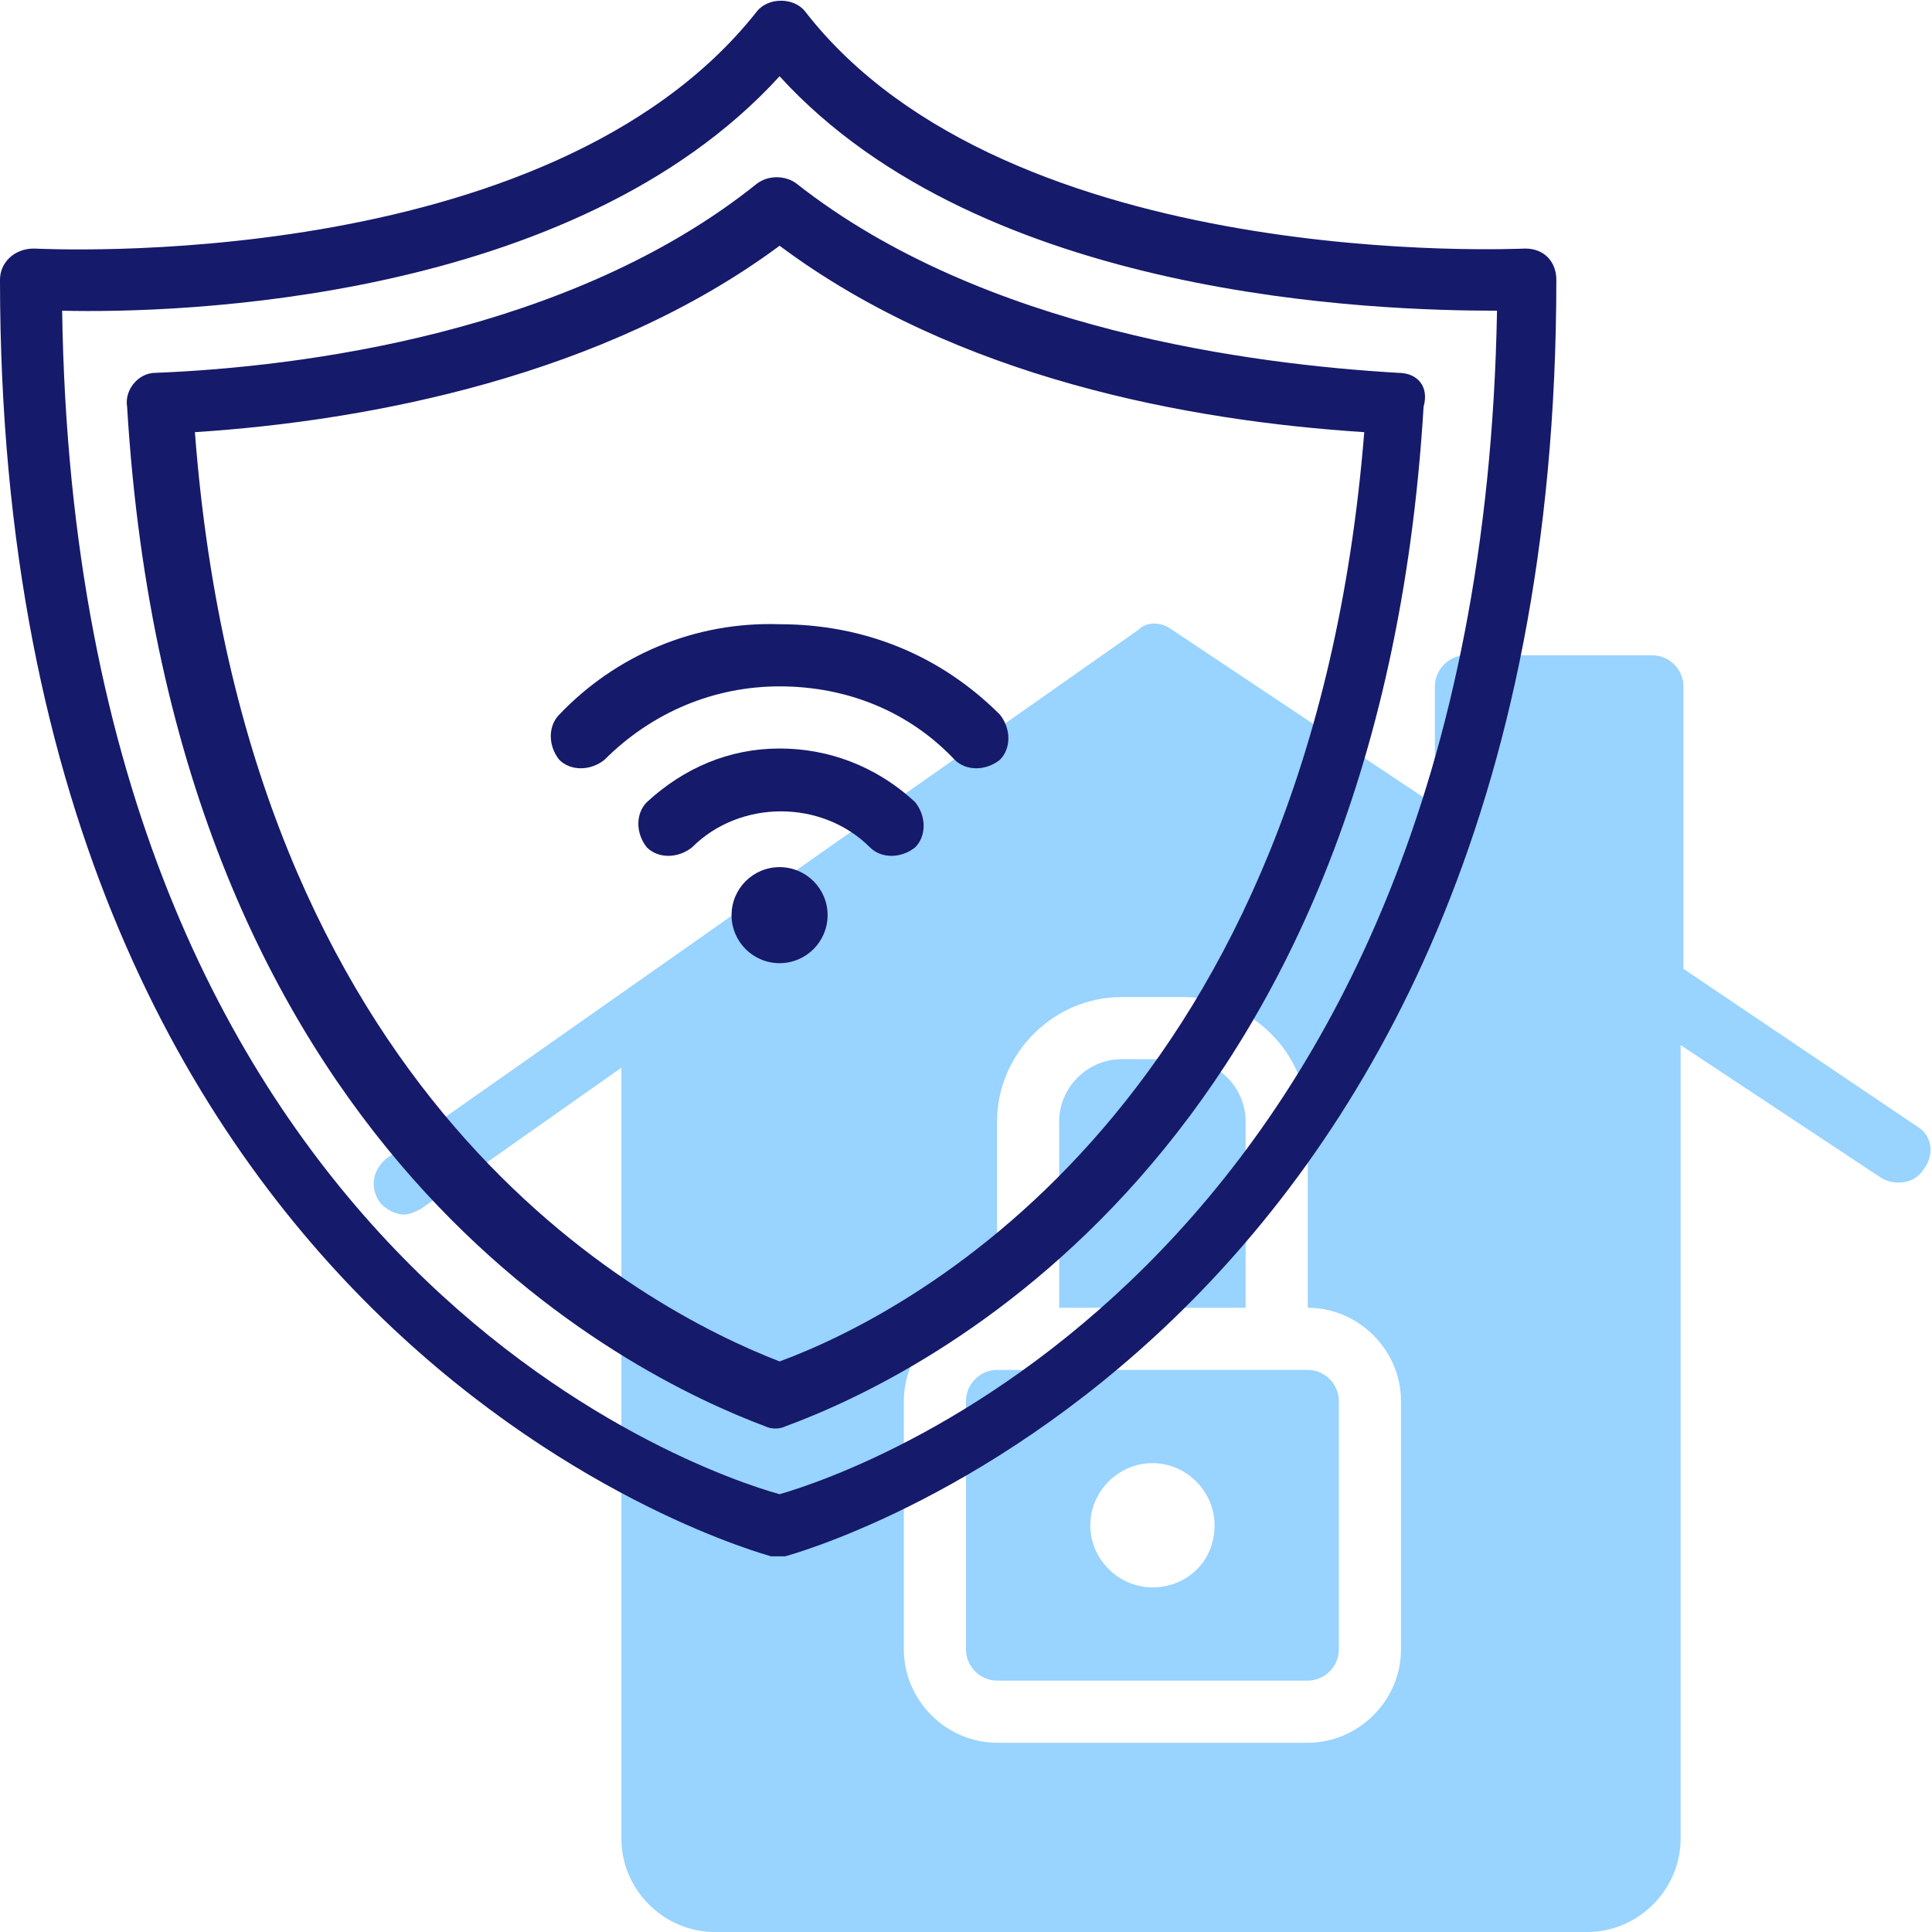 <?xml version="1.0" encoding="UTF-8"?> <svg xmlns="http://www.w3.org/2000/svg" xmlns:xlink="http://www.w3.org/1999/xlink" version="1.1" id="Camada_1" x="0px" y="0px" viewBox="0 0 68.4 68.4" style="enable-background:new 0 0 68.4 68.4;" xml:space="preserve"> <style type="text/css"> .st0{fill:#99D3FF;} .st1{fill:#151A6A;} </style> <g> <g> <path class="st0" d="M44.1,39.7c0-1.2-1-2.2-2.2-2.2h-2.2c-1.2,0-2.2,1-2.2,2.2v6.6h6.6V39.7z"></path> <path class="st0" d="M46.3,48.5h-11c-0.6,0-1.1,0.5-1.1,1.1v8.8c0,0.6,0.5,1.1,1.1,1.1h11c0.6,0,1.1-0.5,1.1-1.1v-8.8 C47.4,49,46.9,48.5,46.3,48.5z M40.8,56.2c-1.2,0-2.2-1-2.2-2.2c0-1.2,1-2.2,2.2-2.2c1.2,0,2.2,1,2.2,2.2 C43,55.3,42,56.2,40.8,56.2z"></path> <path class="st0" d="M67.9,39.9l-8.3-5.6c0,0,0-0.1,0-0.1v-9.9c0-0.6-0.5-1.1-1.1-1.1h-6.6c-0.6,0-1.1,0.5-1.1,1.1v4.2l-9.3-6.2 c-0.4-0.3-0.9-0.3-1.2,0L13.7,41c-0.5,0.4-0.6,1-0.3,1.5c0.2,0.3,0.6,0.5,0.9,0.5c0.2,0,0.4-0.1,0.6-0.2l7.1-5v27.3 c0,1.8,1.5,3.3,3.3,3.3h30.9c1.8,0,3.3-1.5,3.3-3.3V37l7.1,4.7c0.5,0.3,1.2,0.2,1.5-0.3C68.5,40.9,68.4,40.2,67.9,39.9z M49.6,58.4c0,1.8-1.5,3.3-3.3,3.3h-11c-1.8,0-3.3-1.5-3.3-3.3v-8.8c0-1.8,1.5-3.3,3.3-3.3v-6.6c0-2.4,2-4.4,4.4-4.4h2.2 c2.4,0,4.4,2,4.4,4.4v6.6c1.8,0,3.3,1.5,3.3,3.3V58.4z"></path> </g> <g> <path class="st1" d="M54,8.8c-0.2,0-18.3,0.9-25.5-8.4c-0.4-0.5-1.3-0.5-1.7,0C19.4,9.8,1.4,8.8,1.2,8.8C0.5,8.8,0,9.3,0,9.9 C0,47.8,27,55,27.3,55.1c0.2,0,0.4,0,0.5,0c0.3-0.1,27.3-7.3,27.3-45.2C55.1,9.3,54.7,8.8,54,8.8z M27.6,52.9 C24.7,52.1,2.7,44.6,2.2,11c4.1,0.1,18.1-0.3,25.4-8.3c7.2,7.9,21.2,8.3,25.4,8.3C52.4,44.6,30.4,52.1,27.6,52.9z"></path> <path class="st1" d="M49.5,13.2c-5.1-0.3-14.7-1.5-21.3-6.7c-0.4-0.3-1-0.3-1.4,0c-6.6,5.3-16.2,6.5-21.3,6.7 c-0.6,0-1.1,0.6-1,1.2c1.6,26.5,17.8,34.3,22.6,36.1c0.2,0.1,0.5,0.1,0.7,0c4.9-1.8,21-9.6,22.6-36.1 C50.6,13.7,50.2,13.2,49.5,13.2z M27.6,48.2c-4.9-1.9-18.9-9.3-20.7-32.9c6.2-0.4,14.5-2,20.7-6.6c6.3,4.7,14.5,6.2,20.7,6.6 C46.4,38.9,32.5,46.4,27.6,48.2z"></path> <path class="st1" d="M19.8,25.3c-0.4,0.4-0.4,1.1,0,1.6c0.4,0.4,1.1,0.4,1.6,0c1.7-1.7,3.9-2.6,6.2-2.6c2.4,0,4.6,0.9,6.2,2.6 c0.4,0.4,1.1,0.4,1.6,0c0.4-0.4,0.4-1.1,0-1.6c-2.1-2.1-4.8-3.2-7.8-3.2C24.6,22,21.8,23.2,19.8,25.3z"></path> <path class="st1" d="M27.6,26.5c-1.8,0-3.4,0.7-4.7,1.9c-0.4,0.4-0.4,1.1,0,1.6c0.4,0.4,1.1,0.4,1.6,0c1.7-1.7,4.6-1.7,6.3,0 c0.4,0.4,1.1,0.4,1.6,0c0.4-0.4,0.4-1.1,0-1.6C31,27.1,29.3,26.5,27.6,26.5z"></path> <circle class="st1" cx="27.6" cy="32.4" r="1.7"></circle> </g> </g> </svg> 